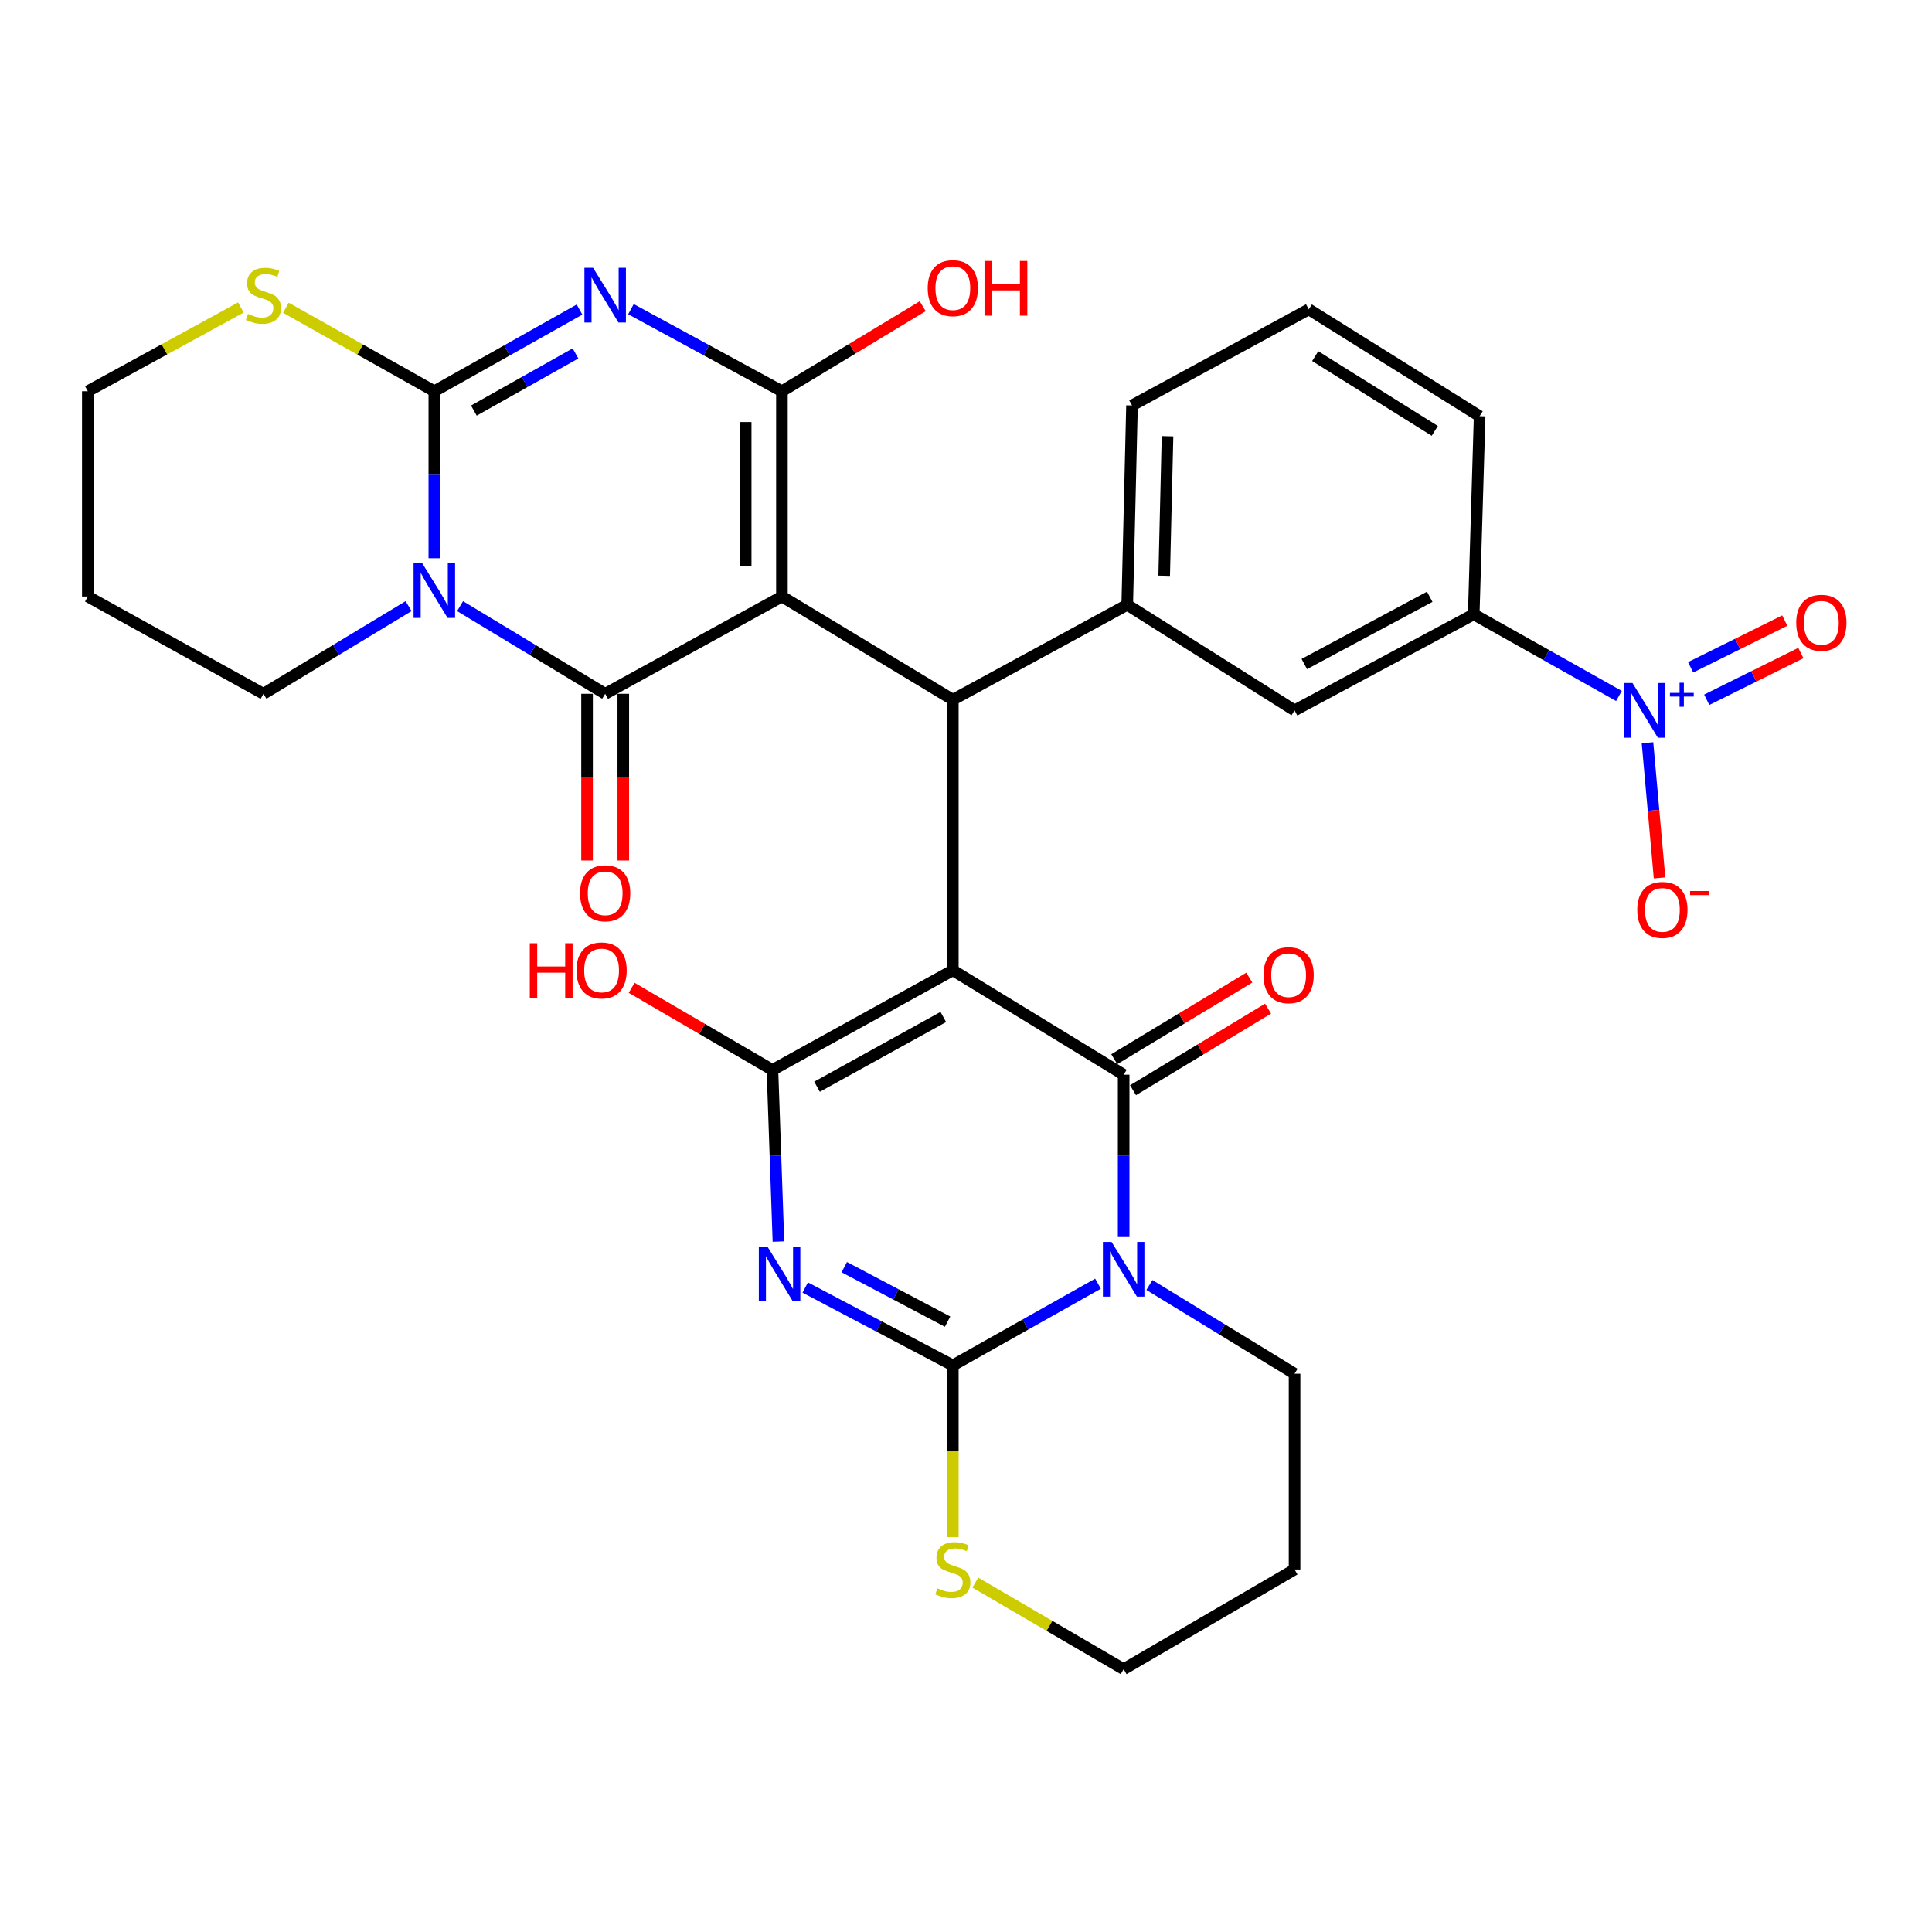 <?xml version='1.0' encoding='iso-8859-1'?>
<svg version='1.1' baseProfile='full'
              xmlns='http://www.w3.org/2000/svg'
                      xmlns:rdkit='http://www.rdkit.org/xml'
                      xmlns:xlink='http://www.w3.org/1999/xlink'
                  xml:space='preserve'
width='1000px' height='1000px' viewBox='0 0 1000 1000'>
<!-- END OF HEADER -->
<rect style='opacity:1.0;fill:#FFFFFF;stroke:none' width='1000' height='1000' x='0' y='0'> </rect>
<path class='bond-2' d='M 404.727,308.759 L 313.236,359.106' style='fill:none;fill-rule:evenodd;stroke:#000000;stroke-width:6px;stroke-linecap:butt;stroke-linejoin:miter;stroke-opacity:1' />
<path class='bond-8' d='M 404.727,308.759 L 404.727,202.511' style='fill:none;fill-rule:evenodd;stroke:#000000;stroke-width:6px;stroke-linecap:butt;stroke-linejoin:miter;stroke-opacity:1' />
<path class='bond-8' d='M 385.968,292.822 L 385.968,218.449' style='fill:none;fill-rule:evenodd;stroke:#000000;stroke-width:6px;stroke-linecap:butt;stroke-linejoin:miter;stroke-opacity:1' />
<path class='bond-11' d='M 404.727,308.759 L 493.185,362.17' style='fill:none;fill-rule:evenodd;stroke:#000000;stroke-width:6px;stroke-linecap:butt;stroke-linejoin:miter;stroke-opacity:1' />
<path class='bond-0' d='M 493.185,502.214 L 493.185,362.17' style='fill:none;fill-rule:evenodd;stroke:#000000;stroke-width:6px;stroke-linecap:butt;stroke-linejoin:miter;stroke-opacity:1' />
<path class='bond-1' d='M 493.185,502.214 L 581.602,556.26' style='fill:none;fill-rule:evenodd;stroke:#000000;stroke-width:6px;stroke-linecap:butt;stroke-linejoin:miter;stroke-opacity:1' />
<path class='bond-7' d='M 493.185,502.214 L 399.819,553.801' style='fill:none;fill-rule:evenodd;stroke:#000000;stroke-width:6px;stroke-linecap:butt;stroke-linejoin:miter;stroke-opacity:1' />
<path class='bond-7' d='M 488.252,526.372 L 422.895,562.482' style='fill:none;fill-rule:evenodd;stroke:#000000;stroke-width:6px;stroke-linecap:butt;stroke-linejoin:miter;stroke-opacity:1' />
<path class='bond-5' d='M 581.602,556.26 L 581.602,598.279' style='fill:none;fill-rule:evenodd;stroke:#000000;stroke-width:6px;stroke-linecap:butt;stroke-linejoin:miter;stroke-opacity:1' />
<path class='bond-5' d='M 581.602,598.279 L 581.602,640.297' style='fill:none;fill-rule:evenodd;stroke:#0000FF;stroke-width:6px;stroke-linecap:butt;stroke-linejoin:miter;stroke-opacity:1' />
<path class='bond-18' d='M 586.452,564.288 L 621.397,543.176' style='fill:none;fill-rule:evenodd;stroke:#000000;stroke-width:6px;stroke-linecap:butt;stroke-linejoin:miter;stroke-opacity:1' />
<path class='bond-18' d='M 621.397,543.176 L 656.342,522.063' style='fill:none;fill-rule:evenodd;stroke:#FF0000;stroke-width:6px;stroke-linecap:butt;stroke-linejoin:miter;stroke-opacity:1' />
<path class='bond-18' d='M 576.751,548.233 L 611.696,527.12' style='fill:none;fill-rule:evenodd;stroke:#000000;stroke-width:6px;stroke-linecap:butt;stroke-linejoin:miter;stroke-opacity:1' />
<path class='bond-18' d='M 611.696,527.12 L 646.641,506.007' style='fill:none;fill-rule:evenodd;stroke:#FF0000;stroke-width:6px;stroke-linecap:butt;stroke-linejoin:miter;stroke-opacity:1' />
<path class='bond-6' d='M 313.236,359.106 L 275.684,336.419' style='fill:none;fill-rule:evenodd;stroke:#000000;stroke-width:6px;stroke-linecap:butt;stroke-linejoin:miter;stroke-opacity:1' />
<path class='bond-6' d='M 275.684,336.419 L 238.132,313.733' style='fill:none;fill-rule:evenodd;stroke:#0000FF;stroke-width:6px;stroke-linecap:butt;stroke-linejoin:miter;stroke-opacity:1' />
<path class='bond-19' d='M 303.857,359.106 L 303.857,402.248' style='fill:none;fill-rule:evenodd;stroke:#000000;stroke-width:6px;stroke-linecap:butt;stroke-linejoin:miter;stroke-opacity:1' />
<path class='bond-19' d='M 303.857,402.248 L 303.857,445.39' style='fill:none;fill-rule:evenodd;stroke:#FF0000;stroke-width:6px;stroke-linecap:butt;stroke-linejoin:miter;stroke-opacity:1' />
<path class='bond-19' d='M 322.616,359.106 L 322.616,402.248' style='fill:none;fill-rule:evenodd;stroke:#000000;stroke-width:6px;stroke-linecap:butt;stroke-linejoin:miter;stroke-opacity:1' />
<path class='bond-19' d='M 322.616,402.248 L 322.616,445.39' style='fill:none;fill-rule:evenodd;stroke:#FF0000;stroke-width:6px;stroke-linecap:butt;stroke-linejoin:miter;stroke-opacity:1' />
<path class='bond-3' d='M 326.58,160.024 L 365.653,181.268' style='fill:none;fill-rule:evenodd;stroke:#0000FF;stroke-width:6px;stroke-linecap:butt;stroke-linejoin:miter;stroke-opacity:1' />
<path class='bond-3' d='M 365.653,181.268 L 404.727,202.511' style='fill:none;fill-rule:evenodd;stroke:#000000;stroke-width:6px;stroke-linecap:butt;stroke-linejoin:miter;stroke-opacity:1' />
<path class='bond-10' d='M 299.96,160.238 L 262.385,181.374' style='fill:none;fill-rule:evenodd;stroke:#0000FF;stroke-width:6px;stroke-linecap:butt;stroke-linejoin:miter;stroke-opacity:1' />
<path class='bond-10' d='M 262.385,181.374 L 224.809,202.511' style='fill:none;fill-rule:evenodd;stroke:#000000;stroke-width:6px;stroke-linecap:butt;stroke-linejoin:miter;stroke-opacity:1' />
<path class='bond-10' d='M 297.884,182.928 L 271.582,197.724' style='fill:none;fill-rule:evenodd;stroke:#0000FF;stroke-width:6px;stroke-linecap:butt;stroke-linejoin:miter;stroke-opacity:1' />
<path class='bond-10' d='M 271.582,197.724 L 245.279,212.52' style='fill:none;fill-rule:evenodd;stroke:#000000;stroke-width:6px;stroke-linecap:butt;stroke-linejoin:miter;stroke-opacity:1' />
<path class='bond-4' d='M 402.921,642.631 L 401.37,598.216' style='fill:none;fill-rule:evenodd;stroke:#0000FF;stroke-width:6px;stroke-linecap:butt;stroke-linejoin:miter;stroke-opacity:1' />
<path class='bond-4' d='M 401.37,598.216 L 399.819,553.801' style='fill:none;fill-rule:evenodd;stroke:#000000;stroke-width:6px;stroke-linecap:butt;stroke-linejoin:miter;stroke-opacity:1' />
<path class='bond-9' d='M 416.782,666.433 L 454.984,686.575' style='fill:none;fill-rule:evenodd;stroke:#0000FF;stroke-width:6px;stroke-linecap:butt;stroke-linejoin:miter;stroke-opacity:1' />
<path class='bond-9' d='M 454.984,686.575 L 493.185,706.716' style='fill:none;fill-rule:evenodd;stroke:#000000;stroke-width:6px;stroke-linecap:butt;stroke-linejoin:miter;stroke-opacity:1' />
<path class='bond-9' d='M 436.992,655.882 L 463.733,669.981' style='fill:none;fill-rule:evenodd;stroke:#0000FF;stroke-width:6px;stroke-linecap:butt;stroke-linejoin:miter;stroke-opacity:1' />
<path class='bond-9' d='M 463.733,669.981 L 490.474,684.08' style='fill:none;fill-rule:evenodd;stroke:#000000;stroke-width:6px;stroke-linecap:butt;stroke-linejoin:miter;stroke-opacity:1' />
<path class='bond-24' d='M 594.933,665.121 L 632.497,688.076' style='fill:none;fill-rule:evenodd;stroke:#0000FF;stroke-width:6px;stroke-linecap:butt;stroke-linejoin:miter;stroke-opacity:1' />
<path class='bond-24' d='M 632.497,688.076 L 670.06,711.031' style='fill:none;fill-rule:evenodd;stroke:#000000;stroke-width:6px;stroke-linecap:butt;stroke-linejoin:miter;stroke-opacity:1' />
<path class='bond-35' d='M 568.325,664.443 L 530.755,685.58' style='fill:none;fill-rule:evenodd;stroke:#0000FF;stroke-width:6px;stroke-linecap:butt;stroke-linejoin:miter;stroke-opacity:1' />
<path class='bond-35' d='M 530.755,685.58 L 493.185,706.716' style='fill:none;fill-rule:evenodd;stroke:#000000;stroke-width:6px;stroke-linecap:butt;stroke-linejoin:miter;stroke-opacity:1' />
<path class='bond-25' d='M 211.486,313.732 L 173.924,336.419' style='fill:none;fill-rule:evenodd;stroke:#0000FF;stroke-width:6px;stroke-linecap:butt;stroke-linejoin:miter;stroke-opacity:1' />
<path class='bond-25' d='M 173.924,336.419 L 136.362,359.106' style='fill:none;fill-rule:evenodd;stroke:#000000;stroke-width:6px;stroke-linecap:butt;stroke-linejoin:miter;stroke-opacity:1' />
<path class='bond-33' d='M 224.809,288.945 L 224.809,245.728' style='fill:none;fill-rule:evenodd;stroke:#0000FF;stroke-width:6px;stroke-linecap:butt;stroke-linejoin:miter;stroke-opacity:1' />
<path class='bond-33' d='M 224.809,245.728 L 224.809,202.511' style='fill:none;fill-rule:evenodd;stroke:#000000;stroke-width:6px;stroke-linecap:butt;stroke-linejoin:miter;stroke-opacity:1' />
<path class='bond-23' d='M 399.819,553.801 L 363.38,532.546' style='fill:none;fill-rule:evenodd;stroke:#000000;stroke-width:6px;stroke-linecap:butt;stroke-linejoin:miter;stroke-opacity:1' />
<path class='bond-23' d='M 363.38,532.546 L 326.941,511.29' style='fill:none;fill-rule:evenodd;stroke:#FF0000;stroke-width:6px;stroke-linecap:butt;stroke-linejoin:miter;stroke-opacity:1' />
<path class='bond-22' d='M 404.727,202.511 L 441.164,180.498' style='fill:none;fill-rule:evenodd;stroke:#000000;stroke-width:6px;stroke-linecap:butt;stroke-linejoin:miter;stroke-opacity:1' />
<path class='bond-22' d='M 441.164,180.498 L 477.602,158.484' style='fill:none;fill-rule:evenodd;stroke:#FF0000;stroke-width:6px;stroke-linecap:butt;stroke-linejoin:miter;stroke-opacity:1' />
<path class='bond-15' d='M 493.185,706.716 L 493.185,751.163' style='fill:none;fill-rule:evenodd;stroke:#000000;stroke-width:6px;stroke-linecap:butt;stroke-linejoin:miter;stroke-opacity:1' />
<path class='bond-15' d='M 493.185,751.163 L 493.185,795.609' style='fill:none;fill-rule:evenodd;stroke:#CCCC00;stroke-width:6px;stroke-linecap:butt;stroke-linejoin:miter;stroke-opacity:1' />
<path class='bond-16' d='M 224.809,202.511 L 186.394,180.907' style='fill:none;fill-rule:evenodd;stroke:#000000;stroke-width:6px;stroke-linecap:butt;stroke-linejoin:miter;stroke-opacity:1' />
<path class='bond-16' d='M 186.394,180.907 L 147.979,159.303' style='fill:none;fill-rule:evenodd;stroke:#CCCC00;stroke-width:6px;stroke-linecap:butt;stroke-linejoin:miter;stroke-opacity:1' />
<path class='bond-13' d='M 493.185,362.17 L 583.457,313.042' style='fill:none;fill-rule:evenodd;stroke:#000000;stroke-width:6px;stroke-linecap:butt;stroke-linejoin:miter;stroke-opacity:1' />
<path class='bond-12' d='M 837.962,360.229 L 800.382,339.1' style='fill:none;fill-rule:evenodd;stroke:#0000FF;stroke-width:6px;stroke-linecap:butt;stroke-linejoin:miter;stroke-opacity:1' />
<path class='bond-12' d='M 800.382,339.1 L 762.801,317.972' style='fill:none;fill-rule:evenodd;stroke:#000000;stroke-width:6px;stroke-linecap:butt;stroke-linejoin:miter;stroke-opacity:1' />
<path class='bond-20' d='M 852.734,384.443 L 855.856,419.42' style='fill:none;fill-rule:evenodd;stroke:#0000FF;stroke-width:6px;stroke-linecap:butt;stroke-linejoin:miter;stroke-opacity:1' />
<path class='bond-20' d='M 855.856,419.42 L 858.979,454.397' style='fill:none;fill-rule:evenodd;stroke:#FF0000;stroke-width:6px;stroke-linecap:butt;stroke-linejoin:miter;stroke-opacity:1' />
<path class='bond-21' d='M 883.407,362.195 L 907.767,350.103' style='fill:none;fill-rule:evenodd;stroke:#0000FF;stroke-width:6px;stroke-linecap:butt;stroke-linejoin:miter;stroke-opacity:1' />
<path class='bond-21' d='M 907.767,350.103 L 932.128,338.01' style='fill:none;fill-rule:evenodd;stroke:#FF0000;stroke-width:6px;stroke-linecap:butt;stroke-linejoin:miter;stroke-opacity:1' />
<path class='bond-21' d='M 875.066,345.393 L 899.427,333.3' style='fill:none;fill-rule:evenodd;stroke:#0000FF;stroke-width:6px;stroke-linecap:butt;stroke-linejoin:miter;stroke-opacity:1' />
<path class='bond-21' d='M 899.427,333.3 L 923.787,321.208' style='fill:none;fill-rule:evenodd;stroke:#FF0000;stroke-width:6px;stroke-linecap:butt;stroke-linejoin:miter;stroke-opacity:1' />
<path class='bond-17' d='M 583.457,313.042 L 670.06,367.693' style='fill:none;fill-rule:evenodd;stroke:#000000;stroke-width:6px;stroke-linecap:butt;stroke-linejoin:miter;stroke-opacity:1' />
<path class='bond-26' d='M 583.457,313.042 L 585.927,209.869' style='fill:none;fill-rule:evenodd;stroke:#000000;stroke-width:6px;stroke-linecap:butt;stroke-linejoin:miter;stroke-opacity:1' />
<path class='bond-26' d='M 602.581,298.015 L 604.31,225.794' style='fill:none;fill-rule:evenodd;stroke:#000000;stroke-width:6px;stroke-linecap:butt;stroke-linejoin:miter;stroke-opacity:1' />
<path class='bond-14' d='M 762.801,317.972 L 670.06,367.693' style='fill:none;fill-rule:evenodd;stroke:#000000;stroke-width:6px;stroke-linecap:butt;stroke-linejoin:miter;stroke-opacity:1' />
<path class='bond-14' d='M 740.026,308.897 L 675.107,343.702' style='fill:none;fill-rule:evenodd;stroke:#000000;stroke-width:6px;stroke-linecap:butt;stroke-linejoin:miter;stroke-opacity:1' />
<path class='bond-34' d='M 762.801,317.972 L 765.855,215.413' style='fill:none;fill-rule:evenodd;stroke:#000000;stroke-width:6px;stroke-linecap:butt;stroke-linejoin:miter;stroke-opacity:1' />
<path class='bond-29' d='M 504.824,819.16 L 543.213,841.553' style='fill:none;fill-rule:evenodd;stroke:#CCCC00;stroke-width:6px;stroke-linecap:butt;stroke-linejoin:miter;stroke-opacity:1' />
<path class='bond-29' d='M 543.213,841.553 L 581.602,863.946' style='fill:none;fill-rule:evenodd;stroke:#000000;stroke-width:6px;stroke-linecap:butt;stroke-linejoin:miter;stroke-opacity:1' />
<path class='bond-30' d='M 124.691,159.155 L 85.073,180.833' style='fill:none;fill-rule:evenodd;stroke:#CCCC00;stroke-width:6px;stroke-linecap:butt;stroke-linejoin:miter;stroke-opacity:1' />
<path class='bond-30' d='M 85.073,180.833 L 45.455,202.511' style='fill:none;fill-rule:evenodd;stroke:#000000;stroke-width:6px;stroke-linecap:butt;stroke-linejoin:miter;stroke-opacity:1' />
<path class='bond-27' d='M 670.06,711.031 L 670.06,812.37' style='fill:none;fill-rule:evenodd;stroke:#000000;stroke-width:6px;stroke-linecap:butt;stroke-linejoin:miter;stroke-opacity:1' />
<path class='bond-28' d='M 136.362,359.106 L 45.455,308.759' style='fill:none;fill-rule:evenodd;stroke:#000000;stroke-width:6px;stroke-linecap:butt;stroke-linejoin:miter;stroke-opacity:1' />
<path class='bond-32' d='M 585.927,209.869 L 677.428,160.127' style='fill:none;fill-rule:evenodd;stroke:#000000;stroke-width:6px;stroke-linecap:butt;stroke-linejoin:miter;stroke-opacity:1' />
<path class='bond-37' d='M 670.06,812.37 L 581.602,863.946' style='fill:none;fill-rule:evenodd;stroke:#000000;stroke-width:6px;stroke-linecap:butt;stroke-linejoin:miter;stroke-opacity:1' />
<path class='bond-36' d='M 45.455,308.759 L 45.455,202.511' style='fill:none;fill-rule:evenodd;stroke:#000000;stroke-width:6px;stroke-linecap:butt;stroke-linejoin:miter;stroke-opacity:1' />
<path class='bond-31' d='M 765.855,215.413 L 677.428,160.127' style='fill:none;fill-rule:evenodd;stroke:#000000;stroke-width:6px;stroke-linecap:butt;stroke-linejoin:miter;stroke-opacity:1' />
<path class='bond-31' d='M 742.646,223.026 L 680.747,184.326' style='fill:none;fill-rule:evenodd;stroke:#000000;stroke-width:6px;stroke-linecap:butt;stroke-linejoin:miter;stroke-opacity:1' />
<path  class='atom-4' d='M 306.976 138.609
L 316.256 153.609
Q 317.176 155.089, 318.656 157.769
Q 320.136 160.449, 320.216 160.609
L 320.216 138.609
L 323.976 138.609
L 323.976 166.929
L 320.096 166.929
L 310.136 150.529
Q 308.976 148.609, 307.736 146.409
Q 306.536 144.209, 306.176 143.529
L 306.176 166.929
L 302.496 166.929
L 302.496 138.609
L 306.976 138.609
' fill='#0000FF'/>
<path  class='atom-5' d='M 397.248 645.274
L 406.528 660.274
Q 407.448 661.754, 408.928 664.434
Q 410.408 667.114, 410.488 667.274
L 410.488 645.274
L 414.248 645.274
L 414.248 673.594
L 410.368 673.594
L 400.408 657.194
Q 399.248 655.274, 398.008 653.074
Q 396.808 650.874, 396.448 650.194
L 396.448 673.594
L 392.768 673.594
L 392.768 645.274
L 397.248 645.274
' fill='#0000FF'/>
<path  class='atom-6' d='M 575.342 642.814
L 584.622 657.814
Q 585.542 659.294, 587.022 661.974
Q 588.502 664.654, 588.582 664.814
L 588.582 642.814
L 592.342 642.814
L 592.342 671.134
L 588.462 671.134
L 578.502 654.734
Q 577.342 652.814, 576.102 650.614
Q 574.902 648.414, 574.542 647.734
L 574.542 671.134
L 570.862 671.134
L 570.862 642.814
L 575.342 642.814
' fill='#0000FF'/>
<path  class='atom-7' d='M 218.549 291.525
L 227.829 306.525
Q 228.749 308.005, 230.229 310.685
Q 231.709 313.365, 231.789 313.525
L 231.789 291.525
L 235.549 291.525
L 235.549 319.845
L 231.669 319.845
L 221.709 303.445
Q 220.549 301.525, 219.309 299.325
Q 218.109 297.125, 217.749 296.445
L 217.749 319.845
L 214.069 319.845
L 214.069 291.525
L 218.549 291.525
' fill='#0000FF'/>
<path  class='atom-13' d='M 844.978 353.533
L 854.258 368.533
Q 855.178 370.013, 856.658 372.693
Q 858.138 375.373, 858.218 375.533
L 858.218 353.533
L 861.978 353.533
L 861.978 381.853
L 858.098 381.853
L 848.138 365.453
Q 846.978 363.533, 845.738 361.333
Q 844.538 359.133, 844.178 358.453
L 844.178 381.853
L 840.498 381.853
L 840.498 353.533
L 844.978 353.533
' fill='#0000FF'/>
<path  class='atom-13' d='M 864.354 358.638
L 869.344 358.638
L 869.344 353.384
L 871.562 353.384
L 871.562 358.638
L 876.683 358.638
L 876.683 360.539
L 871.562 360.539
L 871.562 365.819
L 869.344 365.819
L 869.344 360.539
L 864.354 360.539
L 864.354 358.638
' fill='#0000FF'/>
<path  class='atom-16' d='M 485.185 822.09
Q 485.505 822.21, 486.825 822.77
Q 488.145 823.33, 489.585 823.69
Q 491.065 824.01, 492.505 824.01
Q 495.185 824.01, 496.745 822.73
Q 498.305 821.41, 498.305 819.13
Q 498.305 817.57, 497.505 816.61
Q 496.745 815.65, 495.545 815.13
Q 494.345 814.61, 492.345 814.01
Q 489.825 813.25, 488.305 812.53
Q 486.825 811.81, 485.745 810.29
Q 484.705 808.77, 484.705 806.21
Q 484.705 802.65, 487.105 800.45
Q 489.545 798.25, 494.345 798.25
Q 497.625 798.25, 501.345 799.81
L 500.425 802.89
Q 497.025 801.49, 494.465 801.49
Q 491.705 801.49, 490.185 802.65
Q 488.665 803.77, 488.705 805.73
Q 488.705 807.25, 489.465 808.17
Q 490.265 809.09, 491.385 809.61
Q 492.545 810.13, 494.465 810.73
Q 497.025 811.53, 498.545 812.33
Q 500.065 813.13, 501.145 814.77
Q 502.265 816.37, 502.265 819.13
Q 502.265 823.05, 499.625 825.17
Q 497.025 827.25, 492.665 827.25
Q 490.145 827.25, 488.225 826.69
Q 486.345 826.17, 484.105 825.25
L 485.185 822.09
' fill='#CCCC00'/>
<path  class='atom-17' d='M 128.362 162.489
Q 128.682 162.609, 130.002 163.169
Q 131.322 163.729, 132.762 164.089
Q 134.242 164.409, 135.682 164.409
Q 138.362 164.409, 139.922 163.129
Q 141.482 161.809, 141.482 159.529
Q 141.482 157.969, 140.682 157.009
Q 139.922 156.049, 138.722 155.529
Q 137.522 155.009, 135.522 154.409
Q 133.002 153.649, 131.482 152.929
Q 130.002 152.209, 128.922 150.689
Q 127.882 149.169, 127.882 146.609
Q 127.882 143.049, 130.282 140.849
Q 132.722 138.649, 137.522 138.649
Q 140.802 138.649, 144.522 140.209
L 143.602 143.289
Q 140.202 141.889, 137.642 141.889
Q 134.882 141.889, 133.362 143.049
Q 131.842 144.169, 131.882 146.129
Q 131.882 147.649, 132.642 148.569
Q 133.442 149.489, 134.562 150.009
Q 135.722 150.529, 137.642 151.129
Q 140.202 151.929, 141.722 152.729
Q 143.242 153.529, 144.322 155.169
Q 145.442 156.769, 145.442 159.529
Q 145.442 163.449, 142.802 165.569
Q 140.202 167.649, 135.842 167.649
Q 133.322 167.649, 131.402 167.089
Q 129.522 166.569, 127.282 165.649
L 128.362 162.489
' fill='#CCCC00'/>
<path  class='atom-19' d='M 653.985 504.754
Q 653.985 497.954, 657.345 494.154
Q 660.705 490.354, 666.985 490.354
Q 673.265 490.354, 676.625 494.154
Q 679.985 497.954, 679.985 504.754
Q 679.985 511.634, 676.585 515.554
Q 673.185 519.434, 666.985 519.434
Q 660.745 519.434, 657.345 515.554
Q 653.985 511.674, 653.985 504.754
M 666.985 516.234
Q 671.305 516.234, 673.625 513.354
Q 675.985 510.434, 675.985 504.754
Q 675.985 499.194, 673.625 496.394
Q 671.305 493.554, 666.985 493.554
Q 662.665 493.554, 660.305 496.354
Q 657.985 499.154, 657.985 504.754
Q 657.985 510.474, 660.305 513.354
Q 662.665 516.234, 666.985 516.234
' fill='#FF0000'/>
<path  class='atom-20' d='M 300.236 462.369
Q 300.236 455.569, 303.596 451.769
Q 306.956 447.969, 313.236 447.969
Q 319.516 447.969, 322.876 451.769
Q 326.236 455.569, 326.236 462.369
Q 326.236 469.249, 322.836 473.169
Q 319.436 477.049, 313.236 477.049
Q 306.996 477.049, 303.596 473.169
Q 300.236 469.289, 300.236 462.369
M 313.236 473.849
Q 317.556 473.849, 319.876 470.969
Q 322.236 468.049, 322.236 462.369
Q 322.236 456.809, 319.876 454.009
Q 317.556 451.169, 313.236 451.169
Q 308.916 451.169, 306.556 453.969
Q 304.236 456.769, 304.236 462.369
Q 304.236 468.089, 306.556 470.969
Q 308.916 473.849, 313.236 473.849
' fill='#FF0000'/>
<path  class='atom-21' d='M 847.451 470.967
Q 847.451 464.167, 850.811 460.367
Q 854.171 456.567, 860.451 456.567
Q 866.731 456.567, 870.091 460.367
Q 873.451 464.167, 873.451 470.967
Q 873.451 477.847, 870.051 481.767
Q 866.651 485.647, 860.451 485.647
Q 854.211 485.647, 850.811 481.767
Q 847.451 477.887, 847.451 470.967
M 860.451 482.447
Q 864.771 482.447, 867.091 479.567
Q 869.451 476.647, 869.451 470.967
Q 869.451 465.407, 867.091 462.607
Q 864.771 459.767, 860.451 459.767
Q 856.131 459.767, 853.771 462.567
Q 851.451 465.367, 851.451 470.967
Q 851.451 476.687, 853.771 479.567
Q 856.131 482.447, 860.451 482.447
' fill='#FF0000'/>
<path  class='atom-21' d='M 874.771 461.19
L 884.46 461.19
L 884.46 463.302
L 874.771 463.302
L 874.771 461.19
' fill='#FF0000'/>
<path  class='atom-22' d='M 929.729 322.356
Q 929.729 315.556, 933.089 311.756
Q 936.449 307.956, 942.729 307.956
Q 949.009 307.956, 952.369 311.756
Q 955.729 315.556, 955.729 322.356
Q 955.729 329.236, 952.329 333.156
Q 948.929 337.036, 942.729 337.036
Q 936.489 337.036, 933.089 333.156
Q 929.729 329.276, 929.729 322.356
M 942.729 333.836
Q 947.049 333.836, 949.369 330.956
Q 951.729 328.036, 951.729 322.356
Q 951.729 316.796, 949.369 313.996
Q 947.049 311.156, 942.729 311.156
Q 938.409 311.156, 936.049 313.956
Q 933.729 316.756, 933.729 322.356
Q 933.729 328.076, 936.049 330.956
Q 938.409 333.836, 942.729 333.836
' fill='#FF0000'/>
<path  class='atom-23' d='M 480.185 149.15
Q 480.185 142.35, 483.545 138.55
Q 486.905 134.75, 493.185 134.75
Q 499.465 134.75, 502.825 138.55
Q 506.185 142.35, 506.185 149.15
Q 506.185 156.03, 502.785 159.95
Q 499.385 163.83, 493.185 163.83
Q 486.945 163.83, 483.545 159.95
Q 480.185 156.07, 480.185 149.15
M 493.185 160.63
Q 497.505 160.63, 499.825 157.75
Q 502.185 154.83, 502.185 149.15
Q 502.185 143.59, 499.825 140.79
Q 497.505 137.95, 493.185 137.95
Q 488.865 137.95, 486.505 140.75
Q 484.185 143.55, 484.185 149.15
Q 484.185 154.87, 486.505 157.75
Q 488.865 160.63, 493.185 160.63
' fill='#FF0000'/>
<path  class='atom-23' d='M 509.585 135.07
L 513.425 135.07
L 513.425 147.11
L 527.905 147.11
L 527.905 135.07
L 531.745 135.07
L 531.745 163.39
L 527.905 163.39
L 527.905 150.31
L 513.425 150.31
L 513.425 163.39
L 509.585 163.39
L 509.585 135.07
' fill='#FF0000'/>
<path  class='atom-24' d='M 274.221 488.214
L 278.061 488.214
L 278.061 500.254
L 292.541 500.254
L 292.541 488.214
L 296.381 488.214
L 296.381 516.534
L 292.541 516.534
L 292.541 503.454
L 278.061 503.454
L 278.061 516.534
L 274.221 516.534
L 274.221 488.214
' fill='#FF0000'/>
<path  class='atom-24' d='M 298.381 502.294
Q 298.381 495.494, 301.741 491.694
Q 305.101 487.894, 311.381 487.894
Q 317.661 487.894, 321.021 491.694
Q 324.381 495.494, 324.381 502.294
Q 324.381 509.174, 320.981 513.094
Q 317.581 516.974, 311.381 516.974
Q 305.141 516.974, 301.741 513.094
Q 298.381 509.214, 298.381 502.294
M 311.381 513.774
Q 315.701 513.774, 318.021 510.894
Q 320.381 507.974, 320.381 502.294
Q 320.381 496.734, 318.021 493.934
Q 315.701 491.094, 311.381 491.094
Q 307.061 491.094, 304.701 493.894
Q 302.381 496.694, 302.381 502.294
Q 302.381 508.014, 304.701 510.894
Q 307.061 513.774, 311.381 513.774
' fill='#FF0000'/>
</svg>
